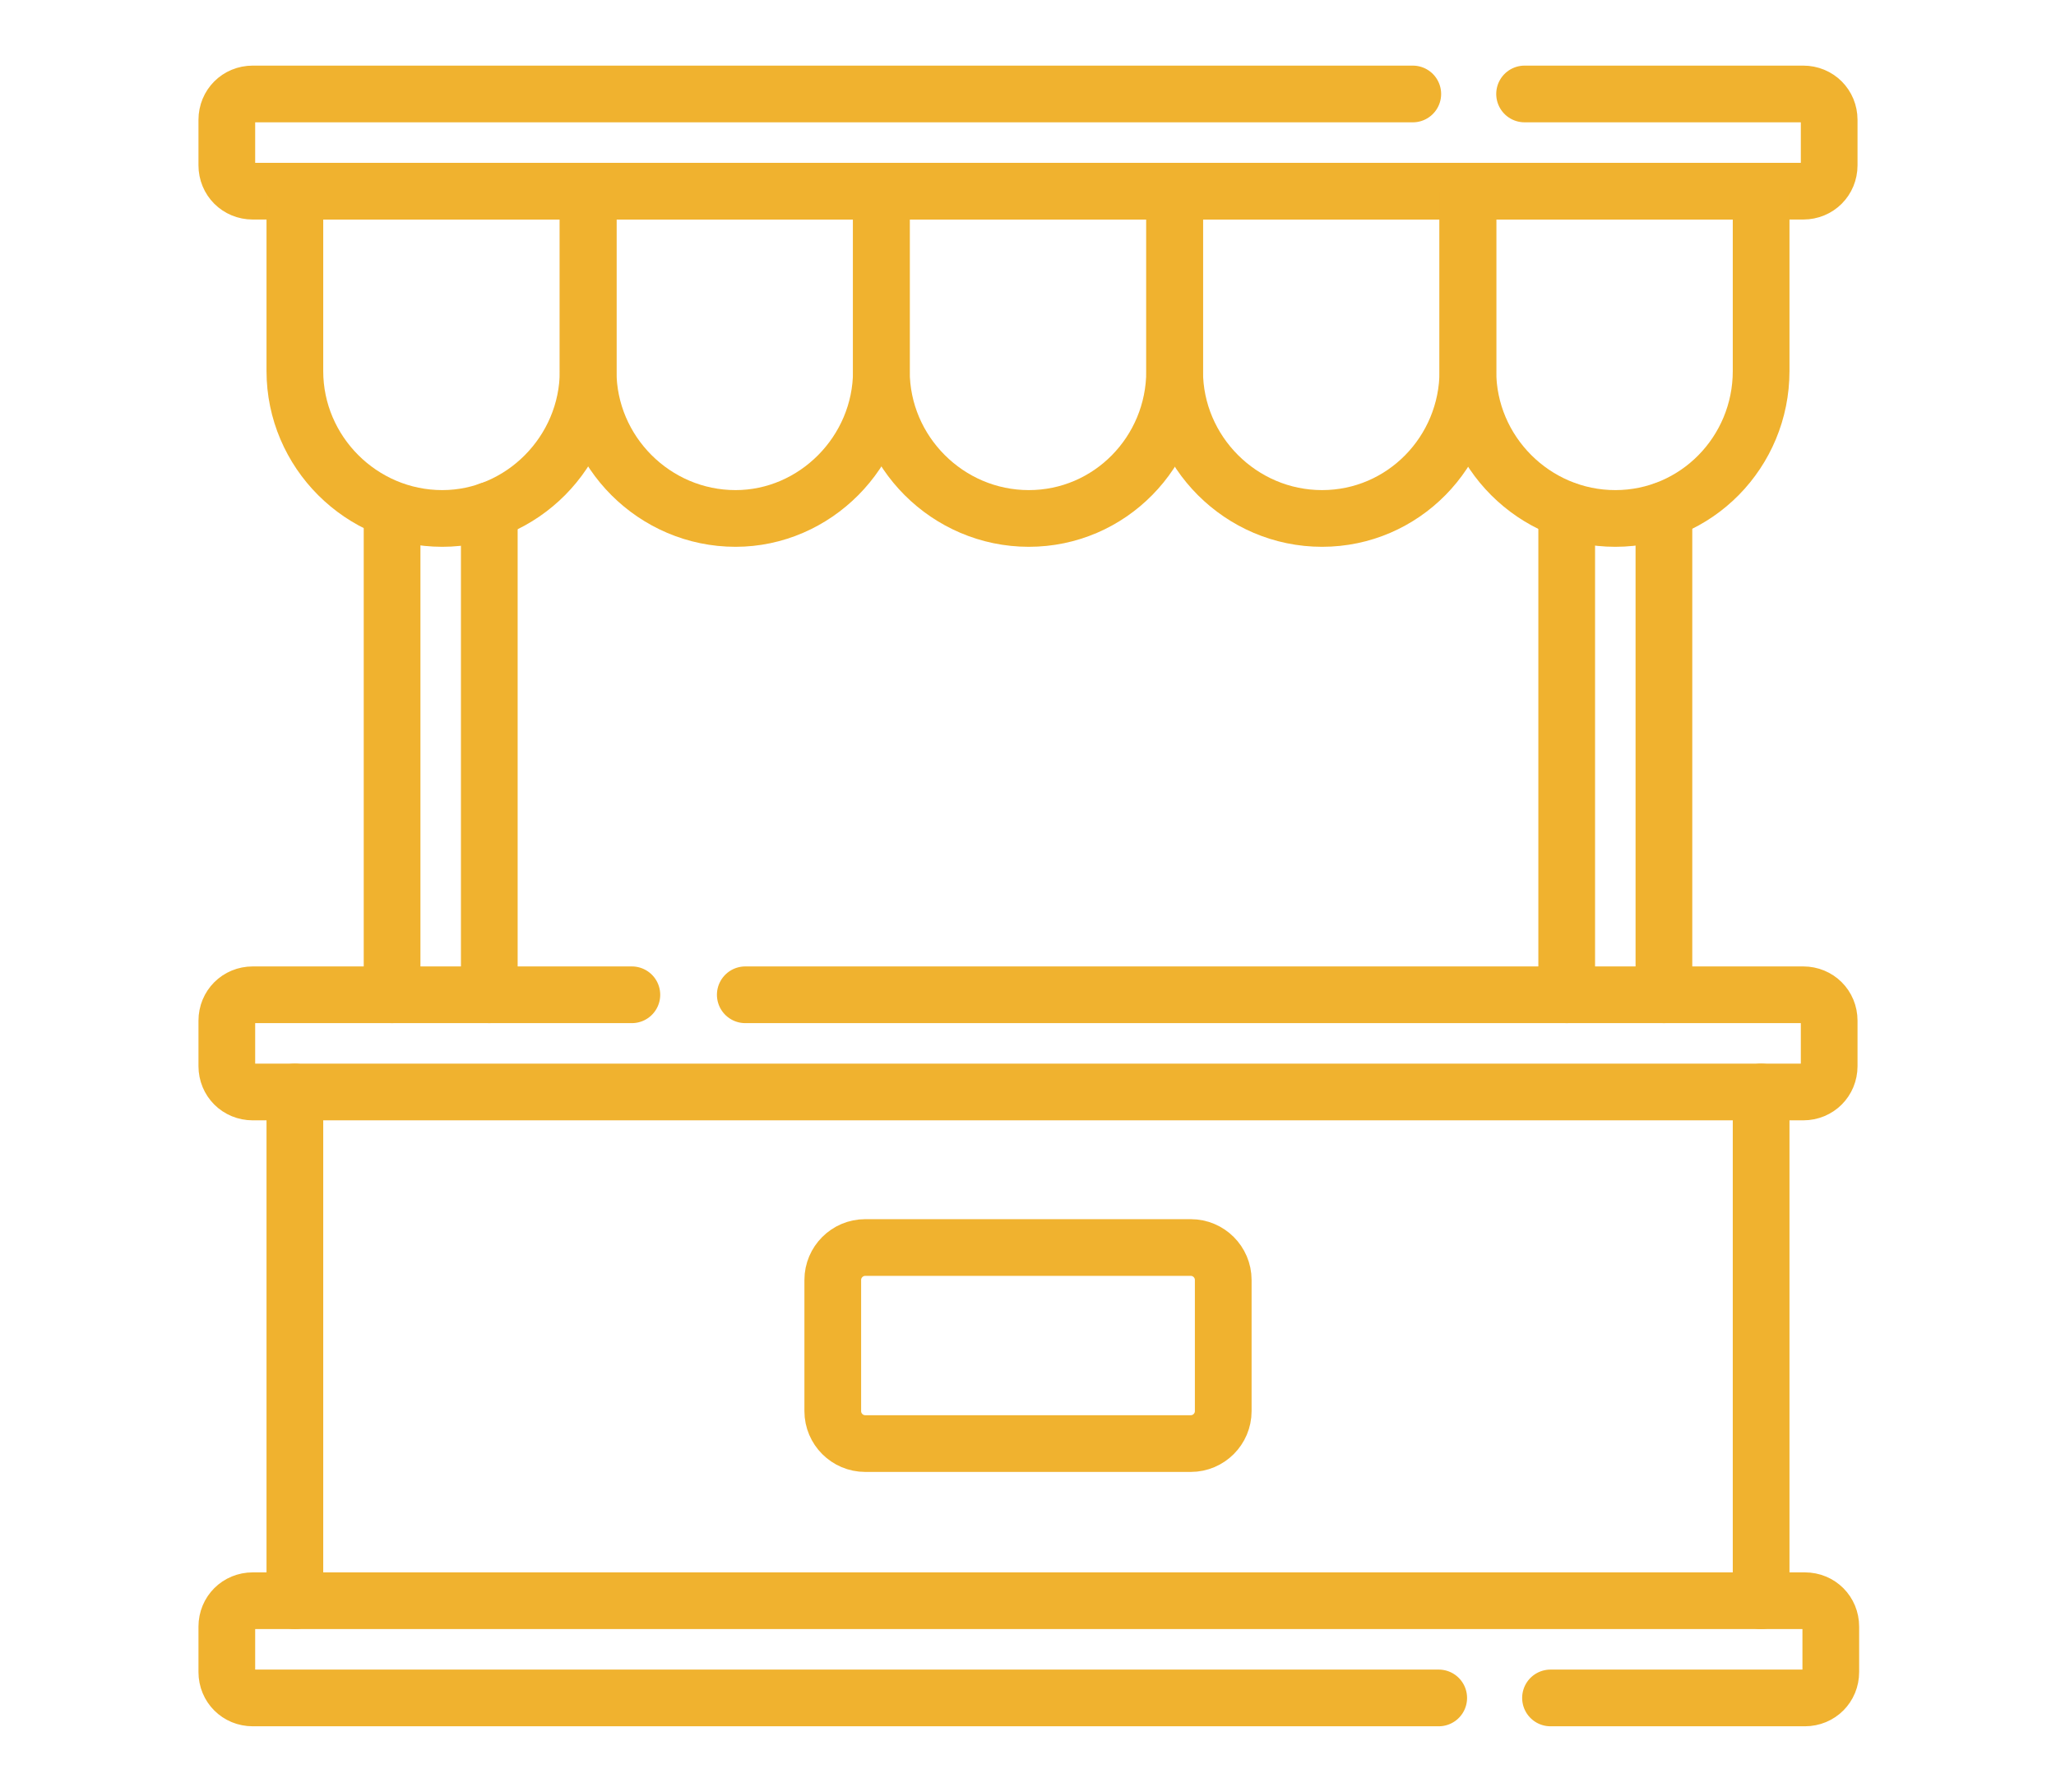 <?xml version="1.0" encoding="UTF-8"?> <svg xmlns="http://www.w3.org/2000/svg" viewBox="0 0 126.9 110.6"><g style="fill:none;stroke:#f0b22f;stroke-width:3.5;stroke-linecap:round;stroke-linejoin:round;stroke-miterlimit:10"><path d="m30.2 31.5v29.9"></path><path d="m24.2 61.4v-29.9"></path><path d="m94.1 5.8h17.2c.9 0 1.6.7 1.6 1.6v2.8c0 .9-.7 1.6-1.6 1.6h-95.7c-.9 0-1.6-.7-1.6-1.6v-2.8c0-.9.7-1.6 1.6-1.6h71.6"></path><path d="m18.2 98.8v-31.4"></path><path d="m108.7 67.4v31.4"></path><path d="m46 61.4h65.3c.9 0 1.6.7 1.6 1.6v2.8c0 .9-.7 1.6-1.6 1.6h-95.7c-.9 0-1.6-.7-1.6-1.6v-2.8c0-.9.7-1.6 1.6-1.6h23.4"></path><path d="m95.7 104.8h15.7c.9 0 1.6-.7 1.6-1.6v-2.8c0-.9-.7-1.6-1.6-1.6h-95.8c-.9 0-1.6.7-1.6 1.6v2.8c0 .9.7 1.6 1.6 1.6h73.2"></path><path d="m72.5 22.9v-11.1h-18.1v11.1c0 5 4.1 9.1 9.1 9.1 5 0 9-4.1 9-9.1z"></path><path d="m90.6 22.9v-11.1h-18.1v11.1c0 5 4.1 9.1 9.1 9.1 5 0 9-4.1 9-9.1z"></path><path d="m108.7 22.9v-11.1h-18.1v11.1c0 5 4.1 9.1 9.1 9.1 5 0 9-4.1 9-9.1z"></path><path d="m36.3 22.9v-11.1h-18.1v11.1c0 5 4.1 9.1 9.1 9.1 4.9 0 9-4.1 9-9.1z"></path><path d="m54.4 22.9v-11.1h-18.1v11.1c0 5 4.1 9.1 9.1 9.1 4.9 0 9-4.1 9-9.1z"></path><path d="m96.7 61.4v-29.9"></path><path d="m102.7 31.5v29.9"></path><path d="m73.5 89.1h-20.1c-1.1 0-2-.9-2-2v-8.1c0-1.1.9-2 2-2h20.1c1.1 0 2 .9 2 2v8.1c0 1.1-.9 2-2 2z"></path></g></svg> 